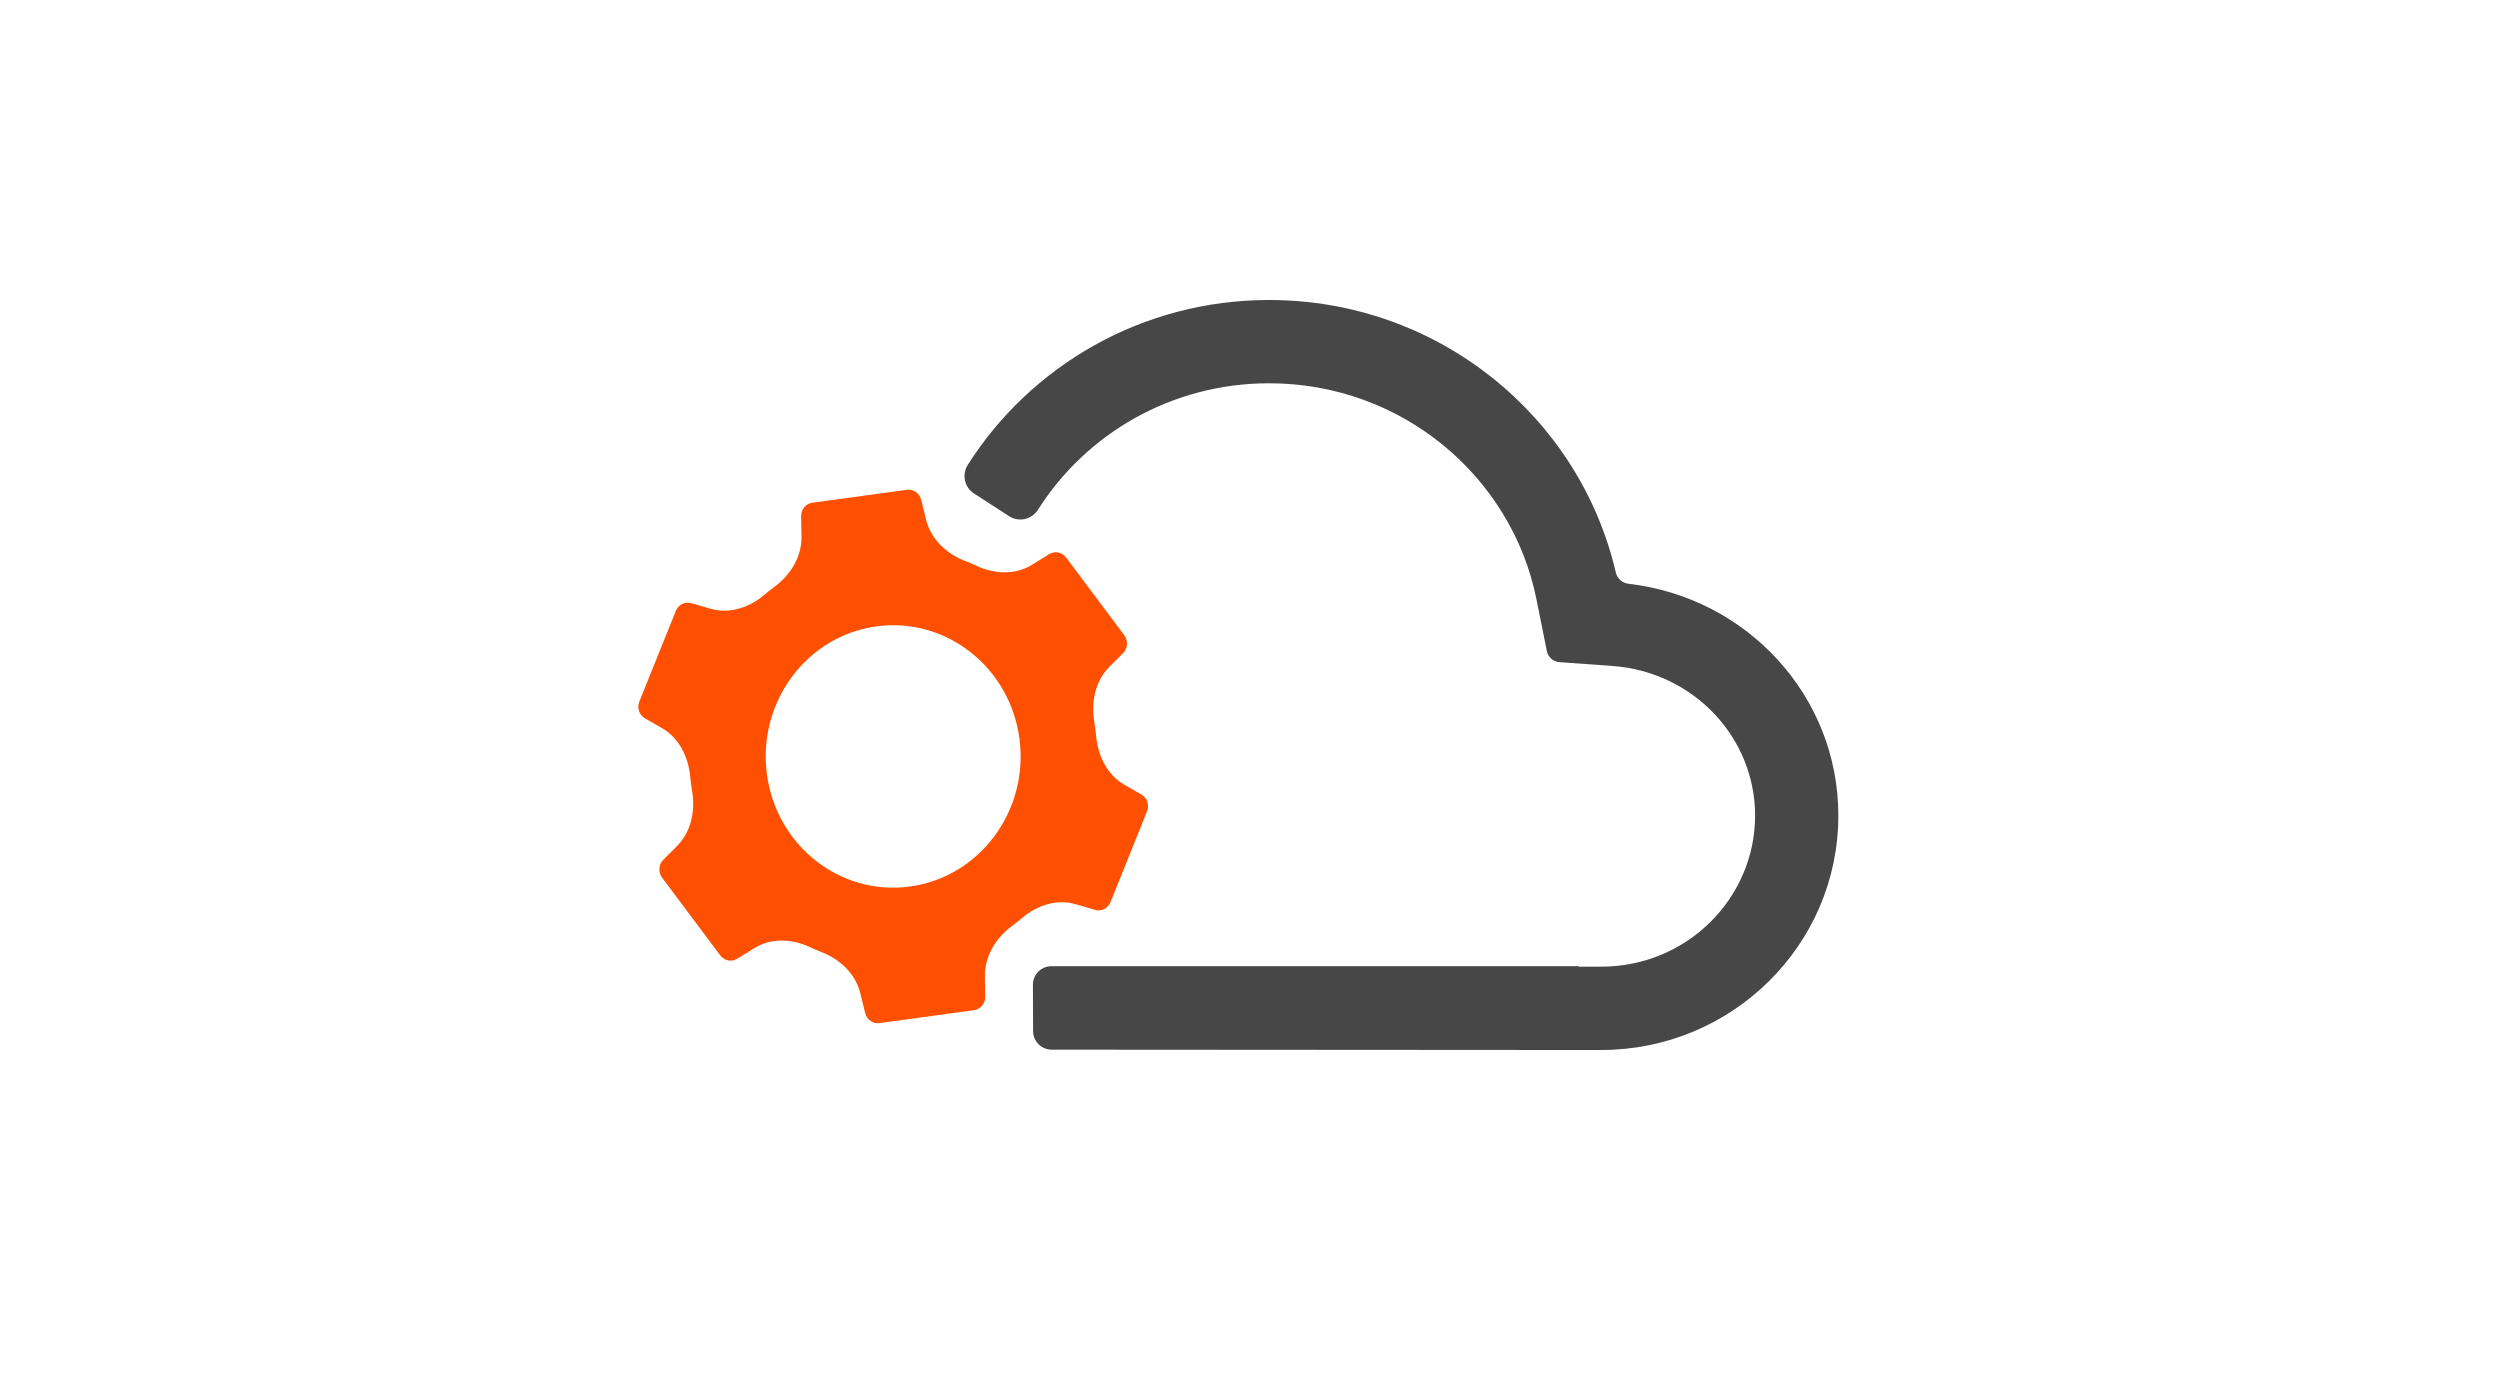 <svg xmlns="http://www.w3.org/2000/svg" fill="none" viewBox="0 0 55 44" width="80"><g clip-path="url(#clip0_9_4569)"><path fill="#474747" d="M19.792 16.518C20.102 16.719 20.515 16.626 20.714 16.313C22.249 13.888 24.98 12.265 28.111 12.265C32.365 12.265 35.879 15.258 36.666 19.175L36.999 20.833C37.038 21.029 37.204 21.175 37.403 21.189L39.09 21.31C41.689 21.496 43.663 23.597 43.663 26.099C43.663 28.737 41.488 30.933 38.738 30.933H38.021V30.918L21.146 30.918C20.818 30.918 20.552 31.185 20.553 31.513L20.559 32.998C20.561 33.324 20.825 33.587 21.151 33.589L37.693 33.6H38.736C42.926 33.6 46.327 30.24 46.327 26.099C46.327 22.252 43.387 19.116 39.614 18.681C39.416 18.659 39.251 18.514 39.206 18.319C38.045 13.326 33.52 9.6 28.111 9.6C24.044 9.6 20.482 11.707 18.47 14.873C18.274 15.182 18.359 15.591 18.667 15.79L19.791 16.518H19.792Z"/><path fill="#FE5000" d="M15.187 32.422C15.239 32.631 15.432 32.768 15.643 32.739L18.667 32.326C18.877 32.297 19.029 32.113 19.027 31.897L19.016 31.242C19.006 30.596 19.368 30.015 19.877 29.637C19.991 29.553 20.102 29.465 20.209 29.374C20.691 28.966 21.324 28.759 21.924 28.935L22.547 29.117C22.747 29.174 22.956 29.066 23.037 28.865L24.206 25.96C24.287 25.759 24.206 25.532 24.025 25.425L23.485 25.116C22.939 24.804 22.634 24.195 22.576 23.554C22.569 23.477 22.56 23.4 22.55 23.323C22.54 23.245 22.529 23.169 22.516 23.093C22.41 22.458 22.55 21.788 22.999 21.34L23.442 20.898C23.59 20.749 23.605 20.504 23.48 20.332L21.617 17.842C21.487 17.67 21.258 17.622 21.079 17.73L20.524 18.073C19.99 18.404 19.326 18.374 18.758 18.11C18.631 18.05 18.502 17.995 18.371 17.945C17.783 17.717 17.287 17.253 17.133 16.626L16.977 15.991C16.925 15.782 16.731 15.646 16.521 15.674L13.497 16.087C13.287 16.116 13.135 16.3 13.137 16.516L13.148 17.171C13.158 17.817 12.796 18.398 12.286 18.775C12.173 18.859 12.062 18.946 11.955 19.037C11.473 19.445 10.839 19.655 10.237 19.48L9.618 19.3C9.418 19.244 9.208 19.348 9.127 19.548L7.958 22.453C7.877 22.654 7.958 22.881 8.139 22.988L8.679 23.297C9.225 23.609 9.53 24.218 9.588 24.859C9.595 24.936 9.604 25.013 9.614 25.09C9.624 25.168 9.635 25.244 9.648 25.32C9.754 25.955 9.614 26.625 9.165 27.073L8.722 27.516C8.575 27.668 8.559 27.909 8.684 28.081L10.547 30.571C10.677 30.743 10.905 30.791 11.084 30.683L11.639 30.34C12.174 30.009 12.838 30.039 13.406 30.303C13.533 30.363 13.662 30.418 13.793 30.468C14.381 30.697 14.877 31.16 15.031 31.787L15.187 32.422ZM15.546 20.044C17.778 19.739 19.828 21.355 20.125 23.654C20.421 25.953 18.851 28.064 16.618 28.369C14.386 28.674 12.335 27.058 12.039 24.759C11.743 22.46 13.313 20.349 15.546 20.044Z" clip-rule="evenodd" fill-rule="evenodd"/></g><defs><clipPath id="clip0_9_4569"><rect fill="white" height="43.2" width="54.254"/></clipPath></defs></svg>